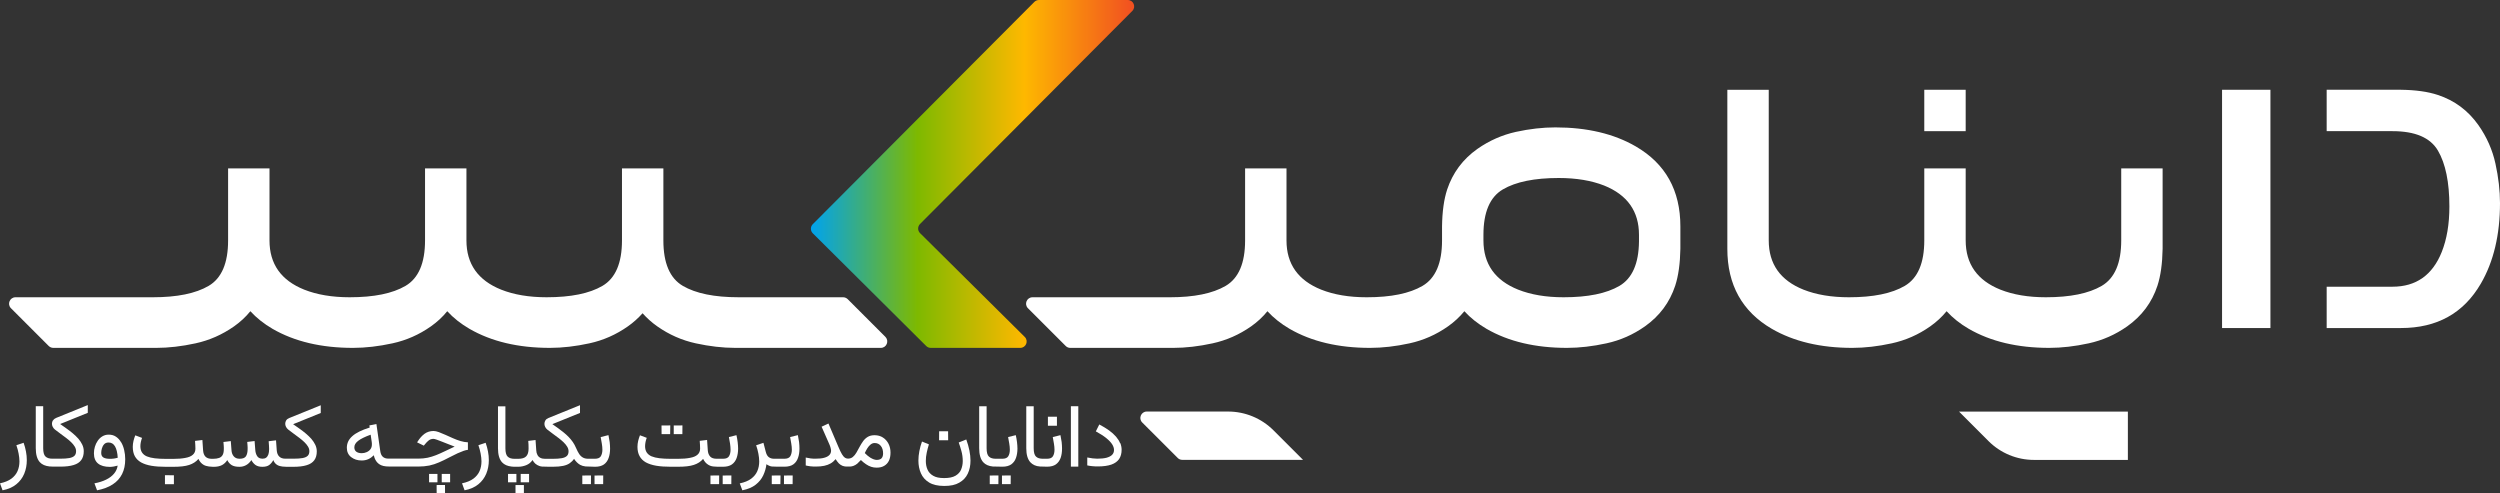 <?xml version="1.0" encoding="UTF-8"?>
<svg id="Layer_2" data-name="Layer 2" xmlns="http://www.w3.org/2000/svg" xmlns:xlink="http://www.w3.org/1999/xlink" viewBox="0 0 390.73 77.12">
  <rect x="0" y="0" width="390.73" height="77.12" fill="#333333" stroke="none"/>
  <defs>
    <style>
      .cls-1 {
        fill: #fff;
      }

      .cls-2 {
        fill: url(#linear-gradient);
      }
    </style>
    <linearGradient id="linear-gradient" x1="126.74" y1="27.18" x2="177.26" y2="27.18" gradientUnits="userSpaceOnUse">
      <stop offset="0" stop-color="#00a3ee"/>
      <stop offset=".33" stop-color="#7eb900"/>
      <stop offset=".66" stop-color="#feb800"/>
      <stop offset="1" stop-color="#f14f21"/>
    </linearGradient>
  </defs>
  <g id="Layer_1-2" data-name="Layer 1">
    <g>
      <g>
        <path class="cls-1" d="M3.7,69.2l-1.14.38c.15.44.27.88.35,1.31.08.43.13.84.13,1.22,0,.55-.1,1.06-.3,1.52-.2.46-.52.85-.96,1.18-.44.33-1.04.57-1.78.73l.4,1.09c.87-.17,1.59-.48,2.15-.94.56-.45.97-1.01,1.24-1.66.27-.65.4-1.36.4-2.12,0-.43-.04-.88-.13-1.34-.08-.46-.21-.91-.37-1.37Z"/>
        <path class="cls-1" d="M8.27,65.7c-.1.17-.15.34-.15.53,0,.16.04.32.12.48.08.16.19.3.34.42.27.22.56.43.86.65.3.22.6.44.89.66.29.22.55.44.79.67.24.23.42.46.56.69.14.23.21.47.21.71,0,.31-.08.55-.25.72-.17.17-.43.29-.8.36s-.84.1-1.44.1h-1.21c-.48,0-.84-.11-1.08-.34-.24-.22-.36-.66-.36-1.3v-6.56h-1.16v6.55c0,1,.21,1.73.64,2.2.35.38.85.59,1.5.66,0,0,.47.03.63.03.26,0,1.05,0,1.05,0,.85,0,1.55-.08,2.09-.25.54-.16.94-.42,1.2-.78.26-.35.39-.81.39-1.38,0-.36-.08-.7-.23-1.02-.15-.32-.36-.63-.61-.93-.26-.29-.55-.57-.87-.84-.32-.27-.65-.52-.99-.76-.34-.24-.67-.48-.99-.7l4.32-1.75v-1.21l-4.93,2c-.22.09-.38.21-.48.38Z"/>
        <path class="cls-1" d="M18.92,69.12c-.21-.37-.48-.66-.8-.87-.32-.22-.7-.32-1.13-.32-.37,0-.69.09-.98.26-.29.17-.53.4-.73.69-.2.29-.35.6-.45.94s-.15.68-.15,1.02c0,.71.21,1.25.64,1.6.42.35,1.05.53,1.87.53.17,0,.37-.02.6-.06.23-.04.43-.09.6-.14-.07.47-.26.89-.57,1.26-.31.37-.72.68-1.23.93-.51.25-1.12.45-1.83.58l.41,1.09c.97-.19,1.79-.49,2.44-.92.65-.42,1.14-.96,1.47-1.62.33-.66.49-1.43.49-2.32,0-.48-.05-.96-.16-1.41-.1-.46-.26-.87-.47-1.23ZM17.8,71.67c-.21.03-.4.04-.6.04-.47,0-.81-.07-1.04-.21-.23-.14-.34-.38-.34-.71,0-.21.03-.44.1-.69.07-.25.18-.47.35-.66.17-.19.4-.28.7-.28.22,0,.41.05.58.15.17.1.31.26.43.46.12.2.21.45.28.75.07.3.12.64.14,1.02-.2.06-.4.1-.6.13Z"/>
        <polygon class="cls-1" points="25.78 74.27 25.78 75.68 27.18 75.68 27.18 74.28 25.78 74.27"/>
        <path class="cls-1" d="M44.73,65.7c-.1.17-.15.34-.15.53,0,.16.04.32.12.48s.19.3.34.42c.27.22.56.43.86.65.3.22.6.44.89.66.29.22.55.44.79.67.24.23.42.46.56.69.14.23.21.47.21.71,0,.31-.08.55-.25.72-.17.17-.43.29-.8.36-.36.07-.84.1-1.44.1h-1.25c-.42,0-.74-.11-.97-.34-.23-.22-.36-.56-.39-.99l-.11-1.54-1.15.14c.02.29.04.53.05.71.01.18.02.35.02.51,0,.33-.04.61-.11.83-.08.22-.19.39-.34.51-.15.12-.34.17-.57.17-.39,0-.67-.13-.84-.39-.17-.26-.27-.57-.3-.94l-.11-1.43-1.15.14c.02.19.03.36.04.49,0,.14.02.25.02.35,0,.1,0,.19,0,.27,0,.49-.09.86-.26,1.13-.17.26-.5.39-.99.39-.41,0-.71-.13-.92-.38-.21-.25-.33-.57-.35-.95l-.11-1.43-1.15.14c.02.19.03.36.04.49,0,.14.02.25.02.35,0,.1,0,.19,0,.27,0,.38-.06.69-.18.91-.12.22-.3.38-.55.47-.25.09-.57.14-.96.14h-.02s-.16,0-.16,0c-.44,0-.77-.11-1-.34-.22-.23-.34-.56-.37-.99l-.11-1.61-1.15.14c.02.19.04.39.04.61.01.21.02.42.02.61,0,.4-.14.72-.41.95-.27.24-.66.4-1.18.49-.51.1-1.13.15-1.86.15h-1.15c-.66,0-1.24-.03-1.74-.09-.5-.06-.91-.16-1.25-.3-.33-.14-.58-.35-.75-.6-.17-.26-.26-.58-.26-.99,0-.21.02-.42.07-.65.05-.23.11-.45.19-.65l-1.06-.4c-.11.29-.21.57-.28.88-.07.3-.11.61-.11.93,0,.57.11,1.06.32,1.45.22.4.54.72.98.97.43.24.97.42,1.62.53.65.11,1.4.16,2.27.16h1.15c1.05,0,1.87-.09,2.47-.29.59-.19,1.08-.5,1.45-.94.21.43.48.74.82.93.22.13.5.2.81.25,0,0,.47.04.63.05.62.02,1.09-.09,1.43-.27.33-.18.61-.44.82-.78.17.34.4.6.68.78.29.18.69.27,1.22.27.37,0,.71-.08,1.02-.25.31-.16.6-.43.85-.8.17.33.39.59.66.78.27.18.62.27,1.06.27s.8-.09,1.05-.27c.25-.18.47-.44.66-.78.12.35.34.62.66.79.21.12.48.18.77.22,0,0,.47.04.63.04.26,0,1.05,0,1.05,0,.85,0,1.55-.08,2.09-.25.54-.16.94-.42,1.2-.78.26-.35.39-.81.39-1.38,0-.36-.08-.7-.23-1.02-.15-.32-.36-.63-.61-.93-.26-.29-.55-.57-.87-.84-.32-.27-.65-.52-.99-.76-.34-.24-.67-.48-1-.7l4.32-1.75v-1.21l-4.93,2c-.22.09-.38.21-.48.38Z"/>
        <path class="cls-1" d="M73.13,70.32v-1.19c-.36-.01-.75-.08-1.16-.2-.4-.12-.8-.27-1.2-.45-.4-.17-.79-.35-1.16-.52-.38-.17-.72-.31-1.04-.43-.31-.11-.58-.17-.81-.17-.54,0-1.01.15-1.41.44-.4.3-.75.69-1.06,1.18l-.1.16,1.05.51.19-.23c.18-.23.38-.43.58-.59.21-.16.46-.24.74-.24.09,0,.26.04.49.12.24.08.51.19.82.31.31.12.64.26.99.39.35.14.68.27,1.01.39-.58.26-1.11.51-1.57.74-.47.23-.92.43-1.35.6-.43.17-.86.3-1.31.4-.45.09-.94.14-1.48.14h-1.16s-3.25,0-3.25,0h-.21c-.4,0-.7-.1-.91-.3-.21-.2-.34-.5-.39-.9l-.6-4.21-1.1.22.05.33c-.62.19-1.15.4-1.6.62-.45.22-.82.46-1.11.72-.29.26-.51.54-.65.84-.14.3-.21.63-.21.98,0,.62.22,1.11.67,1.46s.99.53,1.65.53c.38,0,.73-.07,1.04-.21.31-.14.6-.35.86-.61.07.37.2.68.39.95.19.27.44.47.75.61.22.1.48.15.76.18,0,0,.47.03.63.03h3.52s.87,0,.87,0c.65,0,1.23-.06,1.75-.16.52-.11,1.03-.28,1.53-.5.5-.21,1.04-.48,1.63-.79.49-.26.91-.46,1.27-.63.36-.16.68-.29.94-.38.26-.09.49-.14.68-.16ZM57.9,70.21c-.15.2-.35.35-.6.46-.25.11-.5.16-.77.16-.35,0-.63-.08-.84-.23-.21-.16-.31-.38-.31-.69,0-.19.05-.36.15-.53.1-.17.25-.33.46-.49.21-.16.47-.32.79-.47.32-.16.71-.32,1.15-.48l.17,1.15c0,.07.02.14.02.21,0,.06,0,.13,0,.2,0,.28-.08.52-.23.72Z"/>
        <rect class="cls-1" x="67.06" y="74.07" width="1.31" height="1.31"/>
        <rect class="cls-1" x="69.04" y="74.07" width="1.31" height="1.31"/>
        <rect class="cls-1" x="68.24" y="75.81" width="1.31" height="1.31" transform="translate(-.29 .26) rotate(-.22)"/>
        <path class="cls-1" d="M75.91,69.2l-1.14.38c.15.44.27.88.35,1.31.08.43.13.84.13,1.22,0,.55-.1,1.06-.3,1.52-.2.46-.52.85-.96,1.18-.44.33-1.04.57-1.78.73l.4,1.09c.87-.17,1.59-.48,2.15-.94.56-.45.97-1.01,1.24-1.66.27-.65.4-1.36.4-2.12,0-.43-.04-.88-.13-1.34-.08-.46-.21-.91-.37-1.37Z"/>
        <rect class="cls-1" x="81.38" y="74.07" width="1.31" height="1.31"/>
        <rect class="cls-1" x="80.57" y="75.81" width="1.31" height="1.31"/>
        <rect class="cls-1" x="79.4" y="74.07" width="1.31" height="1.31"/>
        <path class="cls-1" d="M95.08,68.01l-1.2.3c.06.34.13.68.18,1.02.06.34.09.66.09.96,0,.41-.09.74-.24,1.01-.16.27-.48.4-.93.4h-1.05c-.32,0-.59-.06-.81-.18-.22-.12-.42-.3-.59-.55-.17-.25-.33-.57-.5-.96-.14-.33-.3-.63-.5-.92s-.41-.54-.65-.79c-.24-.25-.5-.48-.77-.7-.28-.22-.56-.44-.86-.66-.3-.22-.6-.43-.92-.65l4.32-1.75v-1.21l-4.93,2c-.22.09-.38.21-.48.38-.1.16-.15.34-.15.53,0,.17.04.33.12.49.08.16.19.3.34.42.27.22.56.43.86.65.3.22.6.44.89.66.29.22.55.44.79.67.24.23.42.46.56.69.14.23.21.47.21.71,0,.31-.08.55-.25.72-.17.17-.43.29-.8.36-.36.07-.84.1-1.44.1h-1.04s-.14,0-.14,0c-.29,0-.54-.05-.73-.15-.2-.1-.36-.25-.46-.45-.11-.2-.18-.44-.19-.73l-.11-1.61-1.14.14c.01.19.03.39.04.58,0,.2.01.41.01.63,0,.54-.12.94-.37,1.2-.25.26-.66.39-1.25.39h-.57c-.48,0-.83-.11-1.07-.34-.24-.22-.36-.66-.36-1.3v-6.56h-1.16v6.55c0,1,.21,1.73.64,2.2.35.38.85.59,1.48.66l.38.03h.06s.02,0,.03,0h.17s.4,0,.4,0c.44,0,.86-.09,1.26-.25.41-.17.73-.43.98-.8.12.23.27.41.44.57.18.16.39.27.63.36.13.04.26.08.41.09.42.03,1.67.03,1.67.03.67,0,1.22-.05,1.64-.14.42-.09.77-.23,1.03-.42.26-.18.49-.41.67-.68.28.43.6.74.95.94.24.13.53.22.84.25.16.02,1.5.05,1.5.05.58,0,1.03-.12,1.38-.36.34-.25.58-.58.73-1.01.16-.43.23-.92.23-1.47,0-.32-.02-.66-.06-1.01-.05-.36-.11-.71-.19-1.08Z"/>
        <polygon class="cls-1" points="92.92 75.67 94.27 75.67 94.28 74.31 92.92 74.32 92.92 75.67"/>
        <polygon class="cls-1" points="91.01 75.67 92.36 75.67 92.37 74.31 91.01 74.32 91.01 75.67"/>
        <polygon class="cls-1" points="104.74 67.85 104.76 66.49 103.39 66.5 103.4 67.85 104.74 67.85"/>
        <polygon class="cls-1" points="106.66 66.49 105.3 66.5 105.3 67.85 106.65 67.85 106.66 66.49"/>
        <path class="cls-1" d="M115.11,68.01l-1.19.3c.06.34.12.68.18,1.02.05.34.08.66.08.96,0,.41-.08.74-.24,1.01-.16.27-.47.4-.93.4h-1.01c-.45,0-.78-.11-1-.34-.22-.23-.35-.56-.38-.99l-.11-1.61-1.15.14c.02.19.04.39.04.61.01.21.02.42.02.61,0,.4-.14.72-.41.95-.27.24-.66.4-1.18.49-.51.1-1.13.15-1.86.15h-1.15c-.66,0-1.24-.03-1.74-.09-.5-.06-.91-.16-1.25-.3-.33-.14-.58-.35-.75-.6-.17-.26-.26-.58-.26-.99,0-.21.03-.42.07-.65.05-.23.11-.45.19-.65l-1.06-.4c-.11.29-.21.57-.28.88-.07.3-.11.61-.11.93,0,.57.11,1.06.33,1.45.21.4.54.72.97.97.44.24.98.42,1.62.53.65.11,1.4.16,2.27.16h1.15c1.05,0,1.88-.09,2.47-.29.59-.19,1.08-.5,1.45-.94.21.43.49.74.82.93.23.14.49.23.8.26.14.01.48.03.64.04.22,0,.86,0,.86,0,.57,0,1.03-.12,1.38-.36.34-.25.59-.58.74-1.01s.23-.92.23-1.47c0-.32-.03-.66-.07-1.01-.04-.36-.11-.71-.19-1.08Z"/>
        <polygon class="cls-1" points="111.04 75.67 112.39 75.67 112.4 74.31 111.04 74.32 111.04 75.67"/>
        <polygon class="cls-1" points="112.95 75.67 114.3 75.67 114.31 74.31 112.95 74.32 112.95 75.67"/>
        <path class="cls-1" d="M124.69,68.01l-1.2.3c.06.34.13.68.18,1.02.06.34.09.66.09.96,0,.41-.09.74-.24,1.01-.16.27-.48.4-.93.4h-1.6c-.33,0-.6-.08-.82-.24-.22-.16-.38-.43-.48-.82l-.37-1.43-1.14.38c.15.44.27.88.35,1.31.08.43.13.84.13,1.22,0,.55-.1,1.06-.3,1.52-.2.46-.52.85-.96,1.18-.44.33-1.04.57-1.78.73l.4,1.08c.86-.17,1.56-.46,2.09-.88.53-.42.92-.9,1.18-1.46.26-.56.43-1.14.5-1.74.12.1.28.19.5.27.1.04.22.08.35.09.16.02.64.03.85.03.05,0,.19,0,.19,0h.93c.58,0,1.04-.12,1.38-.36.34-.25.58-.58.73-1.01.16-.43.23-.92.23-1.47,0-.32-.02-.66-.06-1.01-.05-.36-.11-.71-.19-1.08Z"/>
        <polygon class="cls-1" points="122.53 75.67 123.88 75.67 123.89 74.31 122.53 74.32 122.53 75.67"/>
        <polygon class="cls-1" points="120.62 75.67 121.97 75.67 121.99 74.31 120.62 74.32 120.62 75.67"/>
        <path class="cls-1" d="M138.01,68.39c-.38-.25-.82-.37-1.33-.37-.42,0-.77.09-1.06.26-.29.18-.53.4-.73.68-.2.28-.38.58-.55.89-.16.31-.33.61-.49.89-.16.28-.35.51-.56.68-.2.17-.45.25-.74.26-.18,0-.34-.05-.49-.14-.15-.1-.31-.28-.47-.55-.16-.27-.34-.64-.55-1.14l-1.56-3.66-1.07.5,1.21,2.75c.07.16.14.34.19.53.05.19.08.34.08.46,0,.27-.09.51-.27.69-.18.19-.45.33-.82.43-.36.1-.82.14-1.38.14-.23,0-.47-.01-.71-.04-.24-.03-.5-.08-.78-.14v1.24c.23.05.47.1.73.13.26.03.54.04.86.04.49,0,.93-.04,1.31-.12.38-.08.72-.21,1.01-.38.29-.17.54-.4.76-.66.17.27.34.48.5.66.17.17.36.3.59.39.15.06.41.1.54.11.16.01.47.01.63,0,.13,0,.37-.05.51-.1.22-.08.43-.2.61-.35.18-.16.37-.35.57-.57.28.27.55.49.81.66.26.18.53.31.8.4.27.09.56.13.86.13.46,0,.85-.09,1.17-.28.32-.19.57-.45.74-.8s.25-.77.25-1.27-.1-.97-.31-1.38c-.21-.41-.5-.74-.88-.98ZM137.79,71.62c-.17.17-.42.26-.77.26-.13,0-.28-.03-.46-.09-.17-.06-.35-.15-.55-.27-.14-.09-.28-.19-.42-.31-.14-.12-.29-.25-.43-.4.12-.26.25-.51.4-.75.15-.24.32-.44.51-.59.19-.15.4-.23.62-.23.42,0,.74.15.98.46.24.3.35.69.35,1.17,0,.33-.08.59-.25.76Z"/>
        <path class="cls-1" d="M151.01,68.69l-1.17.47c.13.34.26.78.41,1.3.15.53.22,1.07.22,1.61,0,.46-.09.9-.25,1.3-.16.41-.46.73-.88.98-.42.25-1.01.37-1.78.37s-1.3-.12-1.71-.36c-.42-.24-.71-.56-.89-.97-.18-.41-.26-.86-.26-1.35,0-.41.04-.85.14-1.29.09-.44.21-.87.34-1.3l-1.08-.44c-.18.48-.31.98-.41,1.49-.1.51-.15,1.01-.15,1.49,0,.72.13,1.38.39,1.98.26.6.69,1.08,1.28,1.44.59.36,1.38.54,2.37.54s1.74-.16,2.34-.51c.61-.34,1.05-.81,1.33-1.4.29-.6.43-1.28.43-2.06,0-.5-.06-1.03-.17-1.58-.11-.56-.28-1.13-.49-1.72Z"/>
        <polygon class="cls-1" points="148.18 67.4 146.78 67.4 146.77 68.81 148.19 68.81 148.18 67.4"/>
        <path class="cls-1" d="M158.76,68.01l-1.2.3c.06.34.13.68.18,1.02.06.34.09.66.09.96,0,.41-.08.74-.24,1.01-.16.27-.47.4-.93.4h-1.03c-.48,0-.83-.11-1.07-.34-.24-.22-.36-.66-.36-1.3v-6.56h-1.16v6.55c0,1,.21,1.73.64,2.2.35.38.85.6,1.49.66.12.01,1.5.03,1.5.03.57,0,1.03-.12,1.38-.36.34-.25.59-.58.74-1.01.15-.43.23-.92.23-1.47,0-.32-.03-.66-.07-1.01-.04-.36-.11-.71-.19-1.08Z"/>
        <polygon class="cls-1" points="154.69 75.67 156.04 75.67 156.05 74.31 154.69 74.32 154.69 75.67"/>
        <polygon class="cls-1" points="156.6 75.67 157.96 75.67 157.97 74.31 156.6 74.32 156.6 75.67"/>
        <path class="cls-1" d="M165.74,68.01l-1.2.3c.06.34.13.68.18,1.02.06.34.09.66.09.96,0,.41-.08.74-.24,1.01-.16.27-.47.4-.93.4h-.65c-.48,0-.83-.11-1.07-.34-.24-.22-.36-.66-.36-1.3v-6.56h-1.16v6.55c0,1,.21,1.73.64,2.2.35.38.85.62,1.5.66.28.02,1.11.03,1.11.03.58,0,1.04-.12,1.38-.36.34-.25.58-.58.74-1.01.15-.43.22-.92.22-1.47,0-.32-.02-.66-.06-1.01-.05-.36-.11-.71-.19-1.08Z"/>
        <polygon class="cls-1" points="165.19 65.13 163.78 65.13 163.78 66.54 165.19 66.54 165.19 65.13"/>
        <rect class="cls-1" x="167.37" y="63.49" width="1.16" height="9.44"/>
        <path class="cls-1" d="M175.06,69.26c-.14-.35-.36-.69-.64-1.02-.29-.33-.65-.66-1.08-.97s-.95-.62-1.53-.93l-.54,1.08c.68.37,1.22.72,1.64,1.06.42.34.72.66.91.96s.29.6.29.89c0,.3-.1.55-.29.75s-.48.35-.87.46c-.39.1-.88.15-1.47.15-.22,0-.47-.02-.72-.05s-.54-.08-.83-.14v1.24c.25.05.51.1.79.12.28.03.57.04.87.04.86,0,1.56-.1,2.11-.29.54-.19.95-.49,1.21-.87.26-.39.39-.87.39-1.44,0-.36-.07-.71-.21-1.06Z"/>
      </g>
      <g>
        <path class="cls-1" d="M390.02,25.58c-.47-2.16-1.36-4.17-2.66-6.02-1.62-2.29-3.73-3.86-6.35-4.72-1.53-.51-3.45-.78-5.76-.81h-11.61v6.47h10.29c3.54,0,5.91,1.01,7.1,3.04,1.19,2.03,1.79,4.94,1.79,8.73,0,2.75-.4,5.11-1.19,7.1-1.45,3.63-4.02,5.44-7.7,5.44h-10.29v6.46h11.61c5.63,0,9.79-2.31,12.49-6.95,1.99-3.43,2.99-7.62,2.99-12.58,0-1.95-.24-4.01-.71-6.16Z"/>
        <rect class="cls-1" x="347.29" y="14.03" width="7.56" height="37.24"/>
        <path class="cls-1" d="M191.94,64.32h-12.71c-.89,0-1.34,1.08-.71,1.71l5.55,5.55c.19.19.44.29.71.29h18.87l-4.61-4.61c-1.88-1.88-4.43-2.94-7.1-2.94Z"/>
        <path class="cls-1" d="M317.89,71.88h14.68v-7.55h-26.39s4.61,4.61,4.61,4.61c1.88,1.88,4.43,2.94,7.1,2.94Z"/>
        <path class="cls-1" d="M338,26.32v12.57c-.04,2.31-.31,4.24-.81,5.77-.86,2.61-2.44,4.73-4.73,6.35-1.85,1.3-3.85,2.18-6.01,2.65-2.16.47-4.21.71-6.17.71-4.95,0-9.14-.99-12.58-2.98-1.36-.79-2.51-1.71-3.46-2.75-.72.88-1.57,1.67-2.56,2.37-1.85,1.3-3.85,2.18-6.01,2.65-2.15.47-4.21.71-6.17.71-4.95,0-9.14-.99-12.58-2.98-4.63-2.7-6.95-6.87-6.95-12.5V14.03h6.47v23.55c0,3.68,1.81,6.24,5.43,7.69,1.99.79,4.36,1.19,7.11,1.19,3.79,0,6.69-.59,8.72-1.78s3.05-3.56,3.05-7.1v-11.26h6.47v11.26c0,3.68,1.81,6.24,5.43,7.69,1.99.79,4.36,1.19,7.1,1.19,3.79,0,6.7-.59,8.73-1.78,2.03-1.19,3.05-3.56,3.05-7.1v-11.26h6.47Z"/>
        <path class="cls-1" d="M255.67,22.89c-3.43-1.99-7.63-2.98-12.58-2.98-1.95,0-4.01.23-6.16.7-2.16.48-4.16,1.36-6.02,2.66-2.29,1.62-3.86,3.74-4.73,6.35-.5,1.53-.77,3.45-.8,5.77v2.19c0,3.54-1.02,5.91-3.05,7.1-2.03,1.19-4.93,1.78-8.72,1.78-2.75,0-5.12-.4-7.11-1.19-3.62-1.45-5.43-4.01-5.43-7.69v-11.26h-6.47v11.26c0,3.54-1.01,5.91-3.04,7.1-2.03,1.19-4.94,1.78-8.73,1.78h-21.46c-.89,0-1.34,1.08-.71,1.71l5.91,5.91c.19.19.44.29.71.29h16.08c1.95,0,4.01-.24,6.16-.71,2.16-.47,4.16-1.35,6.02-2.65.99-.7,1.84-1.49,2.55-2.37.95,1.04,2.11,1.96,3.46,2.75,3.44,1.99,7.63,2.98,12.58,2.98,1.96,0,4.02-.24,6.17-.71,2.16-.47,4.16-1.35,6.01-2.65.99-.7,1.84-1.49,2.56-2.37.95,1.04,2.11,1.96,3.46,2.75,3.44,1.99,7.63,2.98,12.58,2.98,1.96,0,4.01-.24,6.17-.71,2.16-.47,4.16-1.35,6.01-2.65,2.29-1.62,3.87-3.74,4.73-6.35.5-1.53.77-3.46.81-5.77v-3.5c0-5.64-2.32-9.8-6.96-12.5ZM256.16,37.76c-.04,3.44-1.06,5.75-3.05,6.92-2.03,1.19-4.94,1.78-8.73,1.78-2.74,0-5.11-.4-7.1-1.19-3.62-1.45-5.43-4.01-5.43-7.69v-.88c0-3.54,1.01-5.91,3.04-7.1s4.94-1.78,8.73-1.78c2.75,0,5.11.4,7.1,1.18,3.62,1.46,5.44,4.02,5.44,7.7v1.06Z"/>
        <rect class="cls-1" x="300.75" y="14.03" width="6.47" height="6.47"/>
        <path class="cls-1" d="M138.38,52.66c.63.63.18,1.71-.71,1.71h-22.76c-1.96,0-4.01-.24-6.17-.71-2.15-.47-4.16-1.35-6.01-2.65-.87-.61-1.63-1.3-2.3-2.05-.67.75-1.43,1.44-2.3,2.05-1.85,1.3-3.85,2.18-6.01,2.65-2.16.47-4.21.71-6.17.71-4.95,0-9.14-.99-12.58-2.98-1.36-.79-2.52-1.71-3.47-2.75-.71.88-1.56,1.67-2.55,2.37-1.85,1.3-3.85,2.18-6.01,2.65-2.16.47-4.21.71-6.17.71-4.95,0-9.14-.99-12.58-2.98-1.35-.79-2.51-1.71-3.46-2.75-.71.88-1.56,1.67-2.55,2.37-1.86,1.3-3.86,2.18-6.02,2.65-2.15.47-4.21.71-6.16.71H8.33c-.27,0-.52-.11-.71-.29l-5.91-5.91c-.63-.63-.18-1.71.71-1.71h21.46c3.79,0,6.7-.59,8.73-1.78s3.04-3.56,3.04-7.1v-11.26h6.47v11.26c0,3.68,1.81,6.24,5.43,7.69,1.99.79,4.36,1.19,7.1,1.19,3.8,0,6.7-.59,8.73-1.78s3.05-3.56,3.05-7.1v-11.26h6.47v11.26c0,3.68,1.81,6.24,5.43,7.69,1.99.79,4.36,1.19,7.1,1.19,3.79,0,6.7-.59,8.73-1.78s3.05-3.56,3.05-7.1v-11.26h6.47v11.26c0,3.54,1.01,5.91,3.04,7.1s4.94,1.78,8.73,1.78h16.32c.27,0,.52.11.71.29l5.91,5.91Z"/>
        <path class="cls-2" d="M176.26,0h-13.88c-.27,0-.52.11-.71.29l-34.64,34.75c-.39.39-.39,1.03,0,1.42l17.73,17.62c.19.19.44.29.7.29h14c.89,0,1.34-1.08.7-1.71l-16.37-16.23c-.39-.39-.39-1.02,0-1.42L176.97,1.71c.63-.63.18-1.71-.71-1.71Z"/>
      </g>
    </g>
  </g>
</svg>